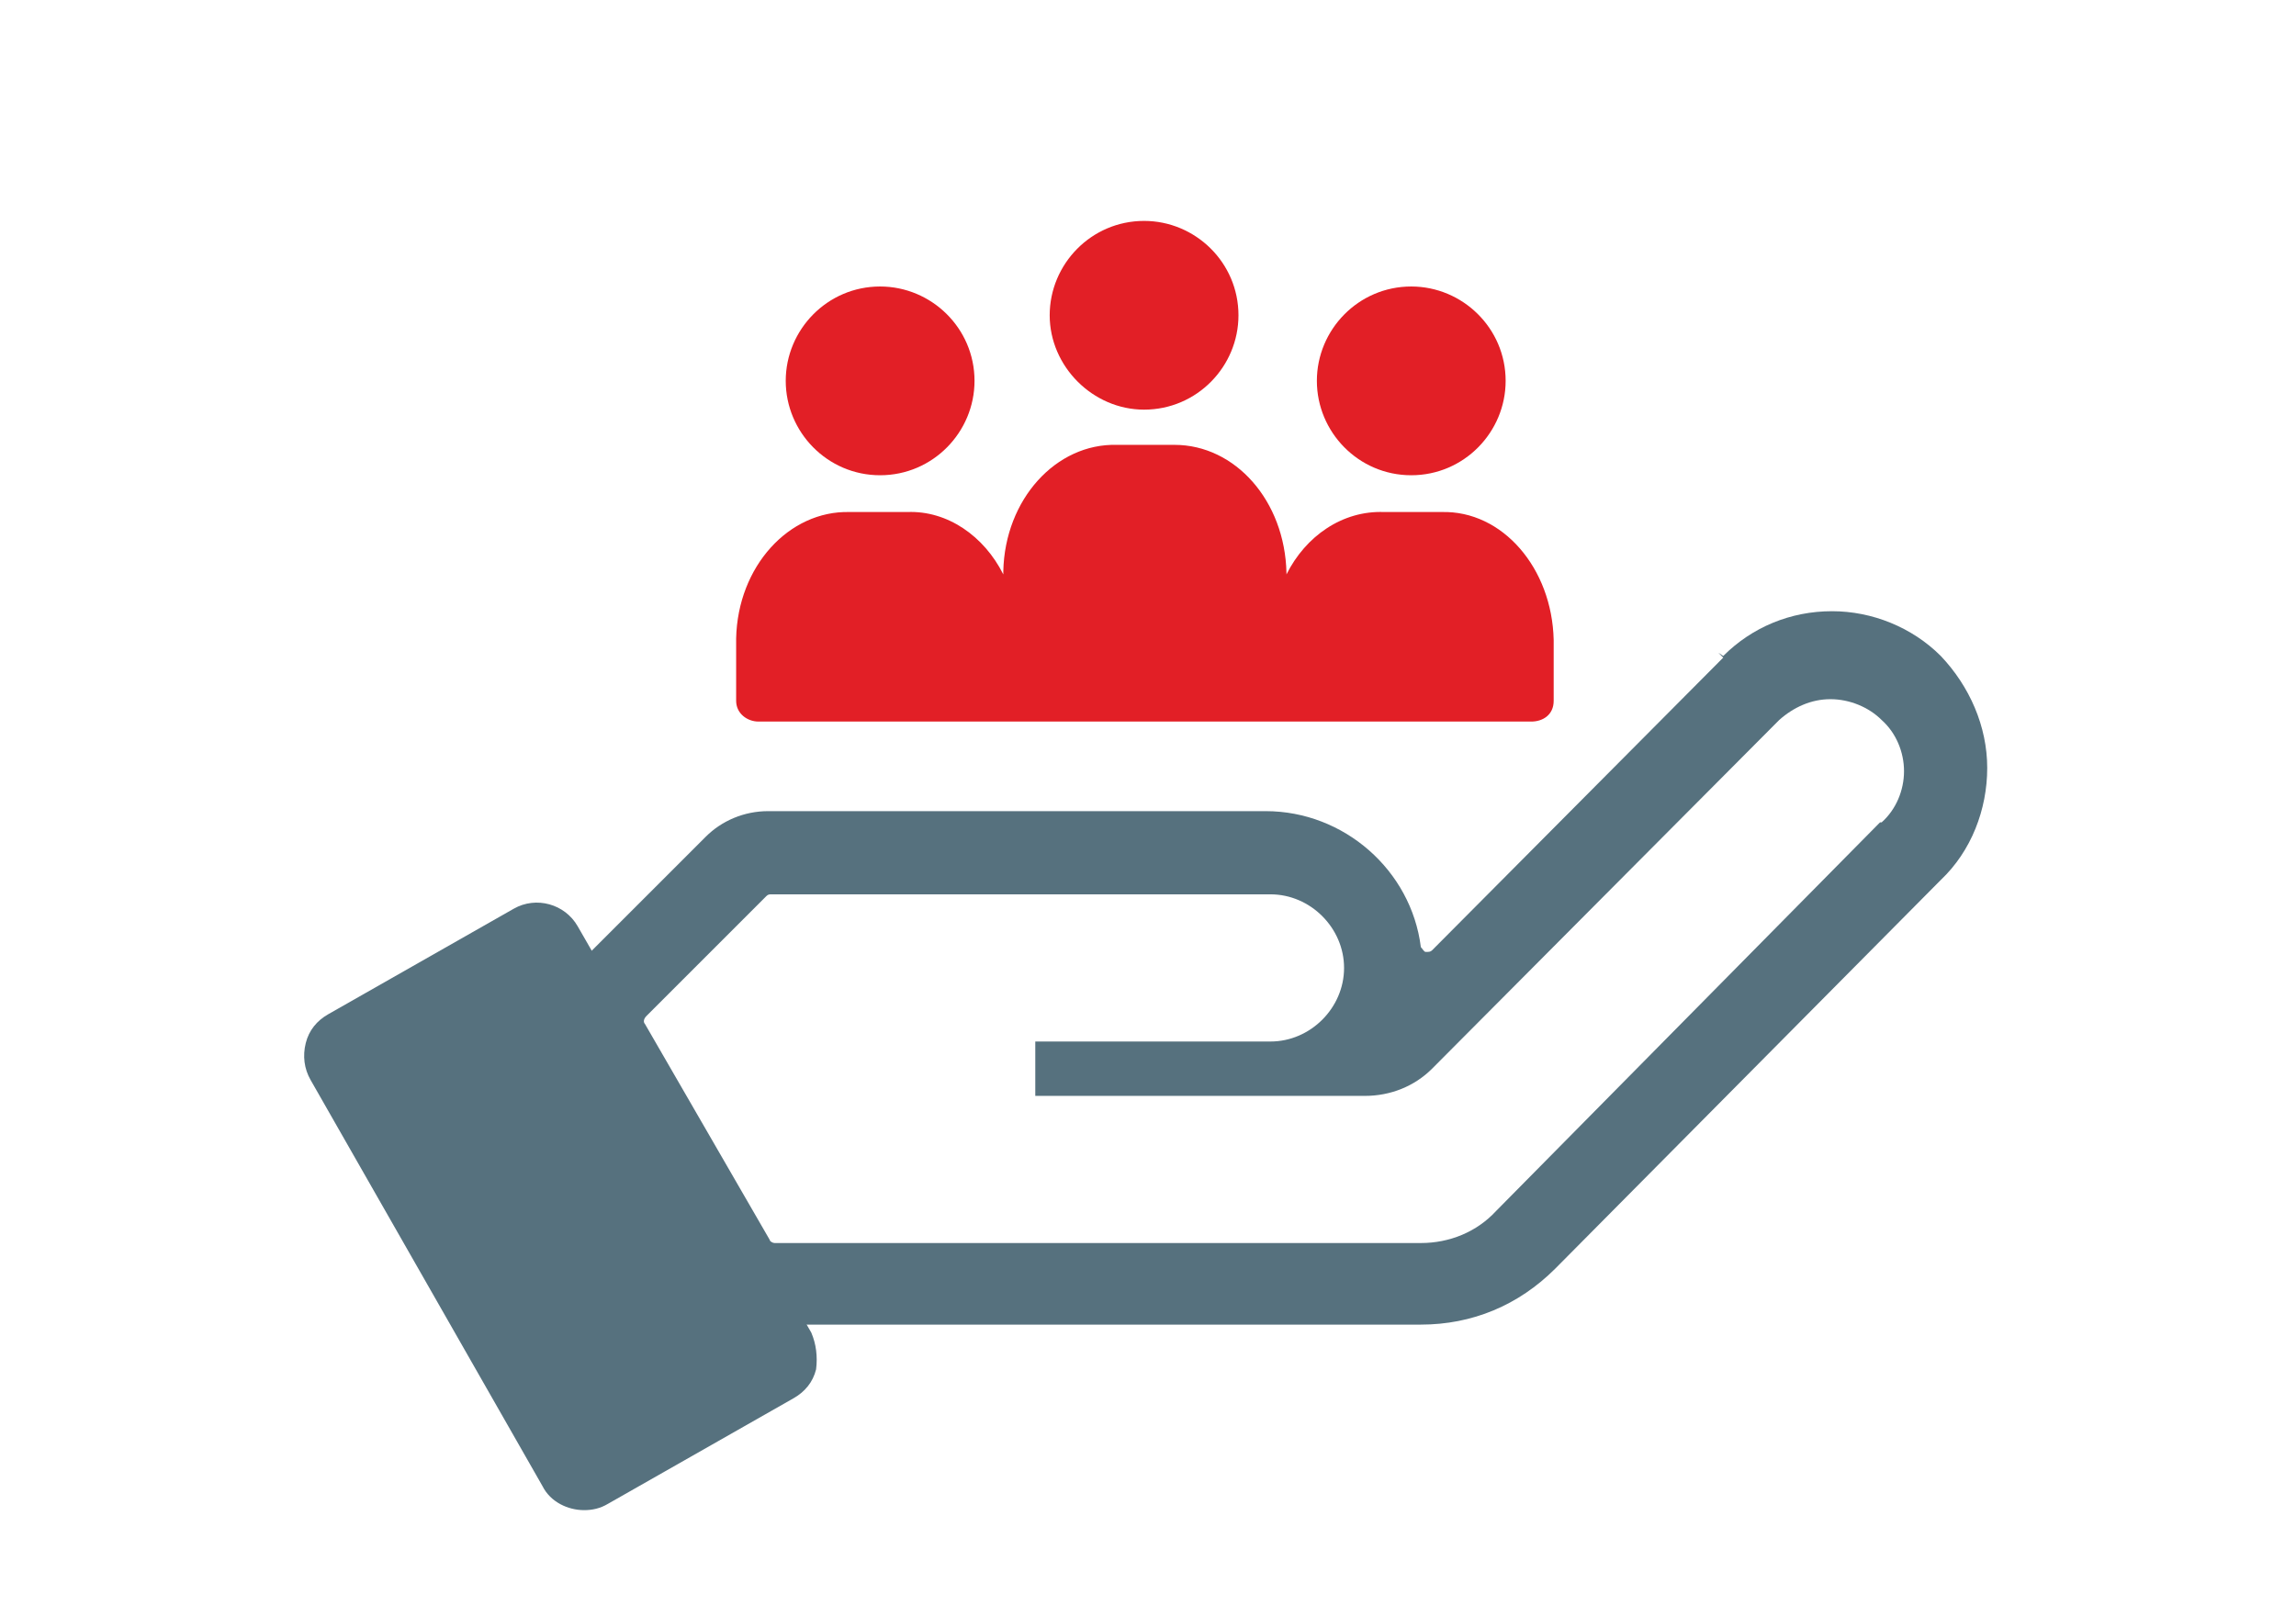 <svg width="142" height="100" viewBox="0 0 142 100" fill="none" xmlns="http://www.w3.org/2000/svg">
<path d="M50.176 82.434L35.73 57.301C34.94 55.915 33.158 55.421 31.773 56.212L20.294 62.742C19.602 63.138 19.107 63.732 18.91 64.523C18.712 65.315 18.811 66.107 19.206 66.799L33.553 91.931C34.048 92.92 35.136 93.415 36.127 93.415C36.62 93.415 37.115 93.316 37.609 93.019L49.087 86.489C49.781 86.093 50.276 85.499 50.472 84.708C50.574 83.917 50.474 83.125 50.176 82.434Z" fill="#56717E"/>
<path d="M54.432 29.398C57.697 29.398 60.271 26.726 60.271 23.559C60.271 20.294 57.599 17.722 54.432 17.722C51.167 17.722 48.595 20.394 48.595 23.559C48.595 26.727 51.168 29.398 54.432 29.398Z" fill="#E21F26"/>
<path d="M70.758 25.34C74.024 25.34 76.595 22.669 76.595 19.503C76.595 16.237 73.924 13.665 70.758 13.665C67.492 13.665 64.92 16.337 64.92 19.503C64.92 22.669 67.592 25.34 70.758 25.34Z" fill="#E21F26"/>
<path d="M87.281 29.398C90.547 29.398 93.119 26.726 93.119 23.559C93.119 20.294 90.447 17.722 87.281 17.722C84.016 17.722 81.444 20.394 81.444 23.559C81.444 26.727 84.017 29.398 87.281 29.398Z" fill="#E21F26"/>
<path d="M89.162 31.673H85.6C83.028 31.575 80.751 33.157 79.564 35.532V35.434C79.466 30.981 76.398 27.518 72.638 27.518C72.638 27.518 72.638 27.518 72.539 27.518H69.076C65.315 27.418 62.15 30.882 62.051 35.334V35.434V35.532C60.864 33.157 58.588 31.574 56.114 31.673C56.114 31.673 56.114 31.673 56.015 31.673H52.552C48.792 31.575 45.626 35.037 45.528 39.49V39.589V43.349C45.528 44.141 46.22 44.635 46.913 44.635H94.704C95.397 44.635 96.09 44.239 96.09 43.349V39.589C95.989 35.137 92.922 31.575 89.162 31.673Z" fill="#E21F26"/>
<path d="M47.505 50.176C46.021 50.176 44.636 50.77 43.647 51.76L36.226 59.18C34.445 60.96 34.148 63.632 35.335 65.81L43.053 79.167C44.043 80.849 45.824 81.938 47.802 81.938H87.875C91.041 81.938 93.911 80.75 96.187 78.475L120.033 54.431C121.914 52.65 122.903 50.077 122.903 47.505C122.903 44.932 121.814 42.459 120.033 40.579C118.253 38.798 115.779 37.808 113.305 37.808C110.733 37.808 108.358 38.798 106.576 40.579L106.279 40.381L106.576 40.678L88.568 58.785C88.468 58.884 88.37 58.884 88.172 58.884C88.073 58.884 87.975 58.687 87.875 58.587C87.281 53.838 83.126 50.176 78.278 50.176H47.505ZM87.875 76.892H47.902C47.802 76.892 47.605 76.793 47.605 76.695L39.886 63.337C39.788 63.238 39.788 63.04 39.985 62.843L47.406 55.422C47.505 55.322 47.605 55.322 47.703 55.322H78.575C81.048 55.322 83.126 57.4 83.126 59.875C83.126 62.348 81.048 64.426 78.575 64.426H64.029V67.79H84.412C85.996 67.79 87.479 67.196 88.568 66.108L110.039 44.537C110.93 43.745 112.018 43.25 113.205 43.25C114.393 43.25 115.58 43.745 116.372 44.537C117.263 45.329 117.757 46.516 117.757 47.704C117.757 48.891 117.263 50.078 116.372 50.871C116.372 50.871 116.372 50.871 116.272 50.871L92.525 74.913C91.338 76.2 89.656 76.892 87.875 76.892Z" fill="#56717E"/>
</svg>
